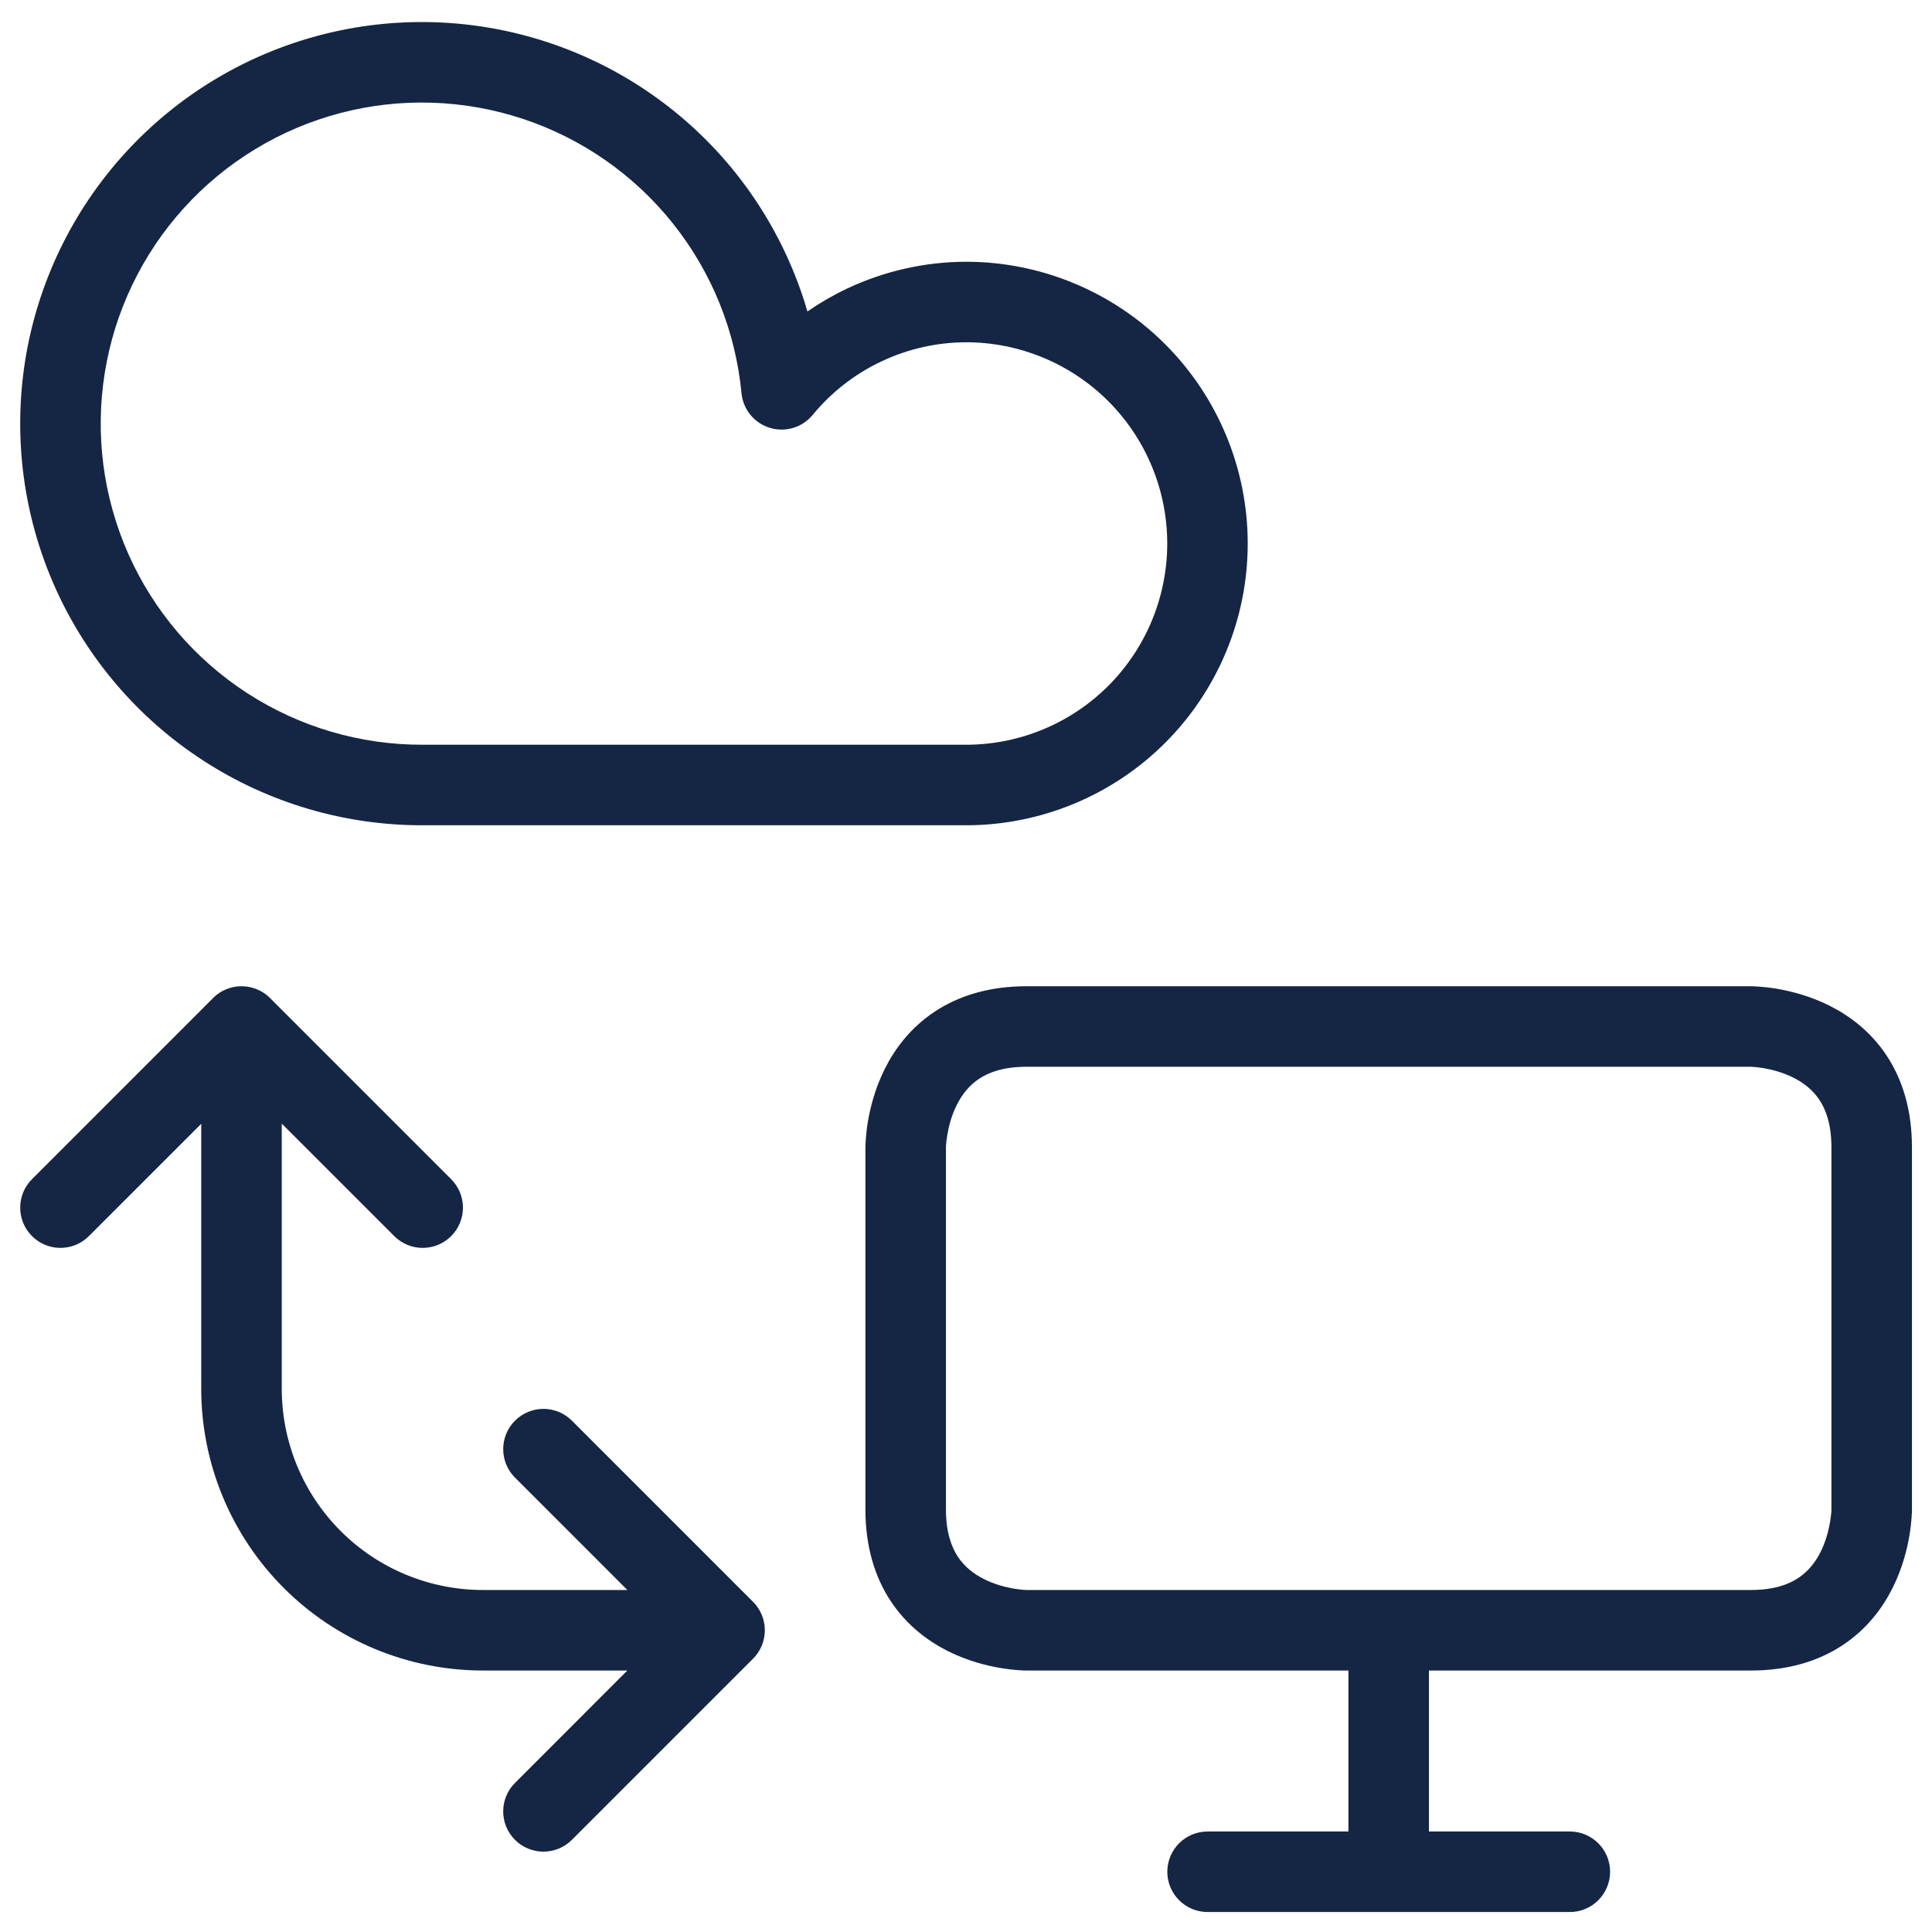 <svg width="50" height="50" viewBox="0 0 50 50" fill="none" xmlns="http://www.w3.org/2000/svg">
<g clip-path="url(#clip0_9062_32975)">
<path fill-rule="evenodd" clip-rule="evenodd" d="M45.314 26.111C45.314 25.558 45.315 25.526 45.315 25.524H45.325C45.329 25.524 45.334 25.525 45.34 25.525C45.352 25.525 45.367 25.525 45.384 25.526C45.419 25.527 45.466 25.529 45.523 25.534C45.636 25.542 45.791 25.557 45.973 25.587C46.335 25.648 46.833 25.77 47.343 26.025C47.857 26.282 48.403 26.684 48.818 27.306C49.237 27.936 49.481 28.728 49.481 29.691V39.066V39.077C49.481 39.081 49.48 39.086 49.48 39.092C49.48 39.104 49.48 39.118 49.48 39.136C49.479 39.171 49.476 39.218 49.472 39.274C49.464 39.387 49.448 39.542 49.418 39.725C49.358 40.087 49.236 40.585 48.981 41.095C48.724 41.609 48.321 42.155 47.699 42.569C47.07 42.989 46.278 43.233 45.314 43.233H36.981V47.399H40.627C41.202 47.399 41.669 47.866 41.669 48.441C41.669 49.016 41.202 49.483 40.627 49.483H31.252C30.677 49.483 30.21 49.016 30.21 48.441C30.21 47.866 30.677 47.399 31.252 47.399H34.897V43.233H26.564V42.191C26.564 43.207 26.565 43.232 26.564 43.233H26.553C26.549 43.233 26.544 43.232 26.538 43.232C26.527 43.232 26.512 43.232 26.495 43.232C26.459 43.23 26.413 43.228 26.356 43.224C26.243 43.216 26.088 43.2 25.905 43.17C25.544 43.11 25.046 42.988 24.536 42.733C24.022 42.475 23.476 42.073 23.061 41.451C22.642 40.822 22.397 40.03 22.397 39.066V29.691H23.439C22.45 29.691 22.4 29.692 22.397 29.691V29.68C22.397 29.676 22.398 29.671 22.398 29.665C22.398 29.654 22.398 29.639 22.399 29.622C22.4 29.586 22.403 29.54 22.407 29.483C22.415 29.37 22.43 29.215 22.46 29.032C22.521 28.671 22.643 28.173 22.898 27.663C23.155 27.148 23.557 26.603 24.18 26.188C24.809 25.768 25.601 25.524 26.564 25.524H45.315L45.314 26.111ZM26.564 27.608C25.965 27.608 25.585 27.755 25.336 27.921C25.079 28.092 24.895 28.328 24.762 28.595C24.626 28.866 24.553 29.149 24.516 29.374C24.497 29.483 24.488 29.573 24.484 29.631C24.482 29.659 24.482 29.68 24.481 29.69V39.066C24.481 39.665 24.628 40.045 24.794 40.295C24.965 40.551 25.201 40.735 25.468 40.868C25.739 41.004 26.022 41.077 26.247 41.115C26.357 41.133 26.446 41.142 26.504 41.146C26.532 41.148 26.553 41.149 26.564 41.149H45.314C45.913 41.149 46.293 41.003 46.543 40.836C46.799 40.665 46.983 40.43 47.117 40.163C47.252 39.892 47.325 39.608 47.363 39.383C47.381 39.274 47.39 39.184 47.395 39.126C47.397 39.098 47.397 39.078 47.397 39.067V29.691C47.397 29.092 47.251 28.712 47.084 28.462C46.913 28.206 46.678 28.022 46.411 27.889C46.14 27.753 45.856 27.68 45.632 27.642C45.522 27.624 45.432 27.615 45.375 27.611C45.346 27.609 45.326 27.608 45.315 27.608H26.564Z" fill="#142644"/>
<path d="M6.265 25.525C6.29 25.525 6.315 25.526 6.339 25.528C6.349 25.529 6.358 25.53 6.367 25.531C6.393 25.534 6.418 25.538 6.443 25.542C6.451 25.544 6.459 25.545 6.466 25.547C6.494 25.552 6.521 25.56 6.548 25.568C6.553 25.569 6.557 25.57 6.562 25.572C6.718 25.62 6.865 25.706 6.988 25.829L11.676 30.517C12.082 30.924 12.083 31.584 11.676 31.99C11.269 32.397 10.609 32.397 10.203 31.99L7.292 29.079V35.941C7.292 37.322 7.84 38.647 8.817 39.624C9.793 40.601 11.118 41.149 12.5 41.149H16.236L13.328 38.24C12.921 37.834 12.921 37.174 13.328 36.767C13.734 36.36 14.394 36.36 14.801 36.767L19.488 41.454C19.684 41.65 19.794 41.915 19.794 42.191C19.794 42.467 19.684 42.733 19.488 42.928L14.801 47.615C14.394 48.022 13.734 48.022 13.328 47.615C12.921 47.209 12.921 46.549 13.328 46.142L16.236 43.233H12.5C10.566 43.233 8.711 42.464 7.344 41.097C5.977 39.729 5.208 37.875 5.208 35.941V29.084L2.301 31.99C1.894 32.397 1.234 32.397 0.828 31.99C0.421 31.584 0.421 30.924 0.828 30.517L5.49 25.854C5.629 25.705 5.811 25.598 6.017 25.551C6.019 25.55 6.021 25.549 6.023 25.549C6.044 25.544 6.064 25.541 6.085 25.538C6.099 25.536 6.112 25.533 6.125 25.531C6.142 25.529 6.158 25.528 6.174 25.527C6.194 25.526 6.214 25.525 6.235 25.525C6.24 25.525 6.245 25.524 6.25 25.524C6.255 25.524 6.26 25.525 6.265 25.525Z" fill="#142644"/>
<path fill-rule="evenodd" clip-rule="evenodd" d="M8.279 0.911C10.227 0.399 12.283 0.466 14.195 1.101C16.107 1.736 17.793 2.913 19.048 4.489C19.894 5.553 20.52 6.767 20.896 8.06C21.218 7.838 21.559 7.641 21.915 7.472C22.878 7.016 23.931 6.777 24.997 6.774H25C26.933 6.774 28.789 7.543 30.156 8.91C31.523 10.278 32.291 12.133 32.291 14.066C32.291 16 31.523 17.855 30.156 19.223C28.789 20.59 26.933 21.358 25 21.358H10.939C8.926 21.362 6.954 20.782 5.264 19.686C3.573 18.591 2.238 17.026 1.419 15.186C0.601 13.345 0.335 11.305 0.654 9.316C0.974 7.327 1.865 5.473 3.219 3.981C4.572 2.489 6.33 1.422 8.279 0.911ZM13.538 3.078C12.009 2.57 10.365 2.517 8.807 2.926C7.249 3.335 5.844 4.188 4.762 5.381C3.68 6.574 2.967 8.056 2.712 9.646C2.456 11.237 2.669 12.868 3.323 14.34C3.977 15.812 5.045 17.062 6.397 17.938C7.749 18.814 9.326 19.278 10.937 19.274H25C26.381 19.274 27.706 18.726 28.683 17.749C29.659 16.772 30.208 15.447 30.208 14.066C30.208 12.685 29.659 11.36 28.683 10.383C27.706 9.407 26.382 8.858 25.001 8.858C24.242 8.86 23.493 9.03 22.807 9.355C22.12 9.68 21.514 10.152 21.031 10.739C20.763 11.064 20.325 11.196 19.922 11.072C19.519 10.949 19.23 10.595 19.19 10.176C19.037 8.572 18.422 7.047 17.418 5.787C16.415 4.527 15.066 3.586 13.538 3.078Z" fill="#142644"/>
</g>
<defs>
<clipPath id="clip0_9062_32975">
<rect width="50" height="50" fill="white"/>
</clipPath>
</defs>
</svg>
